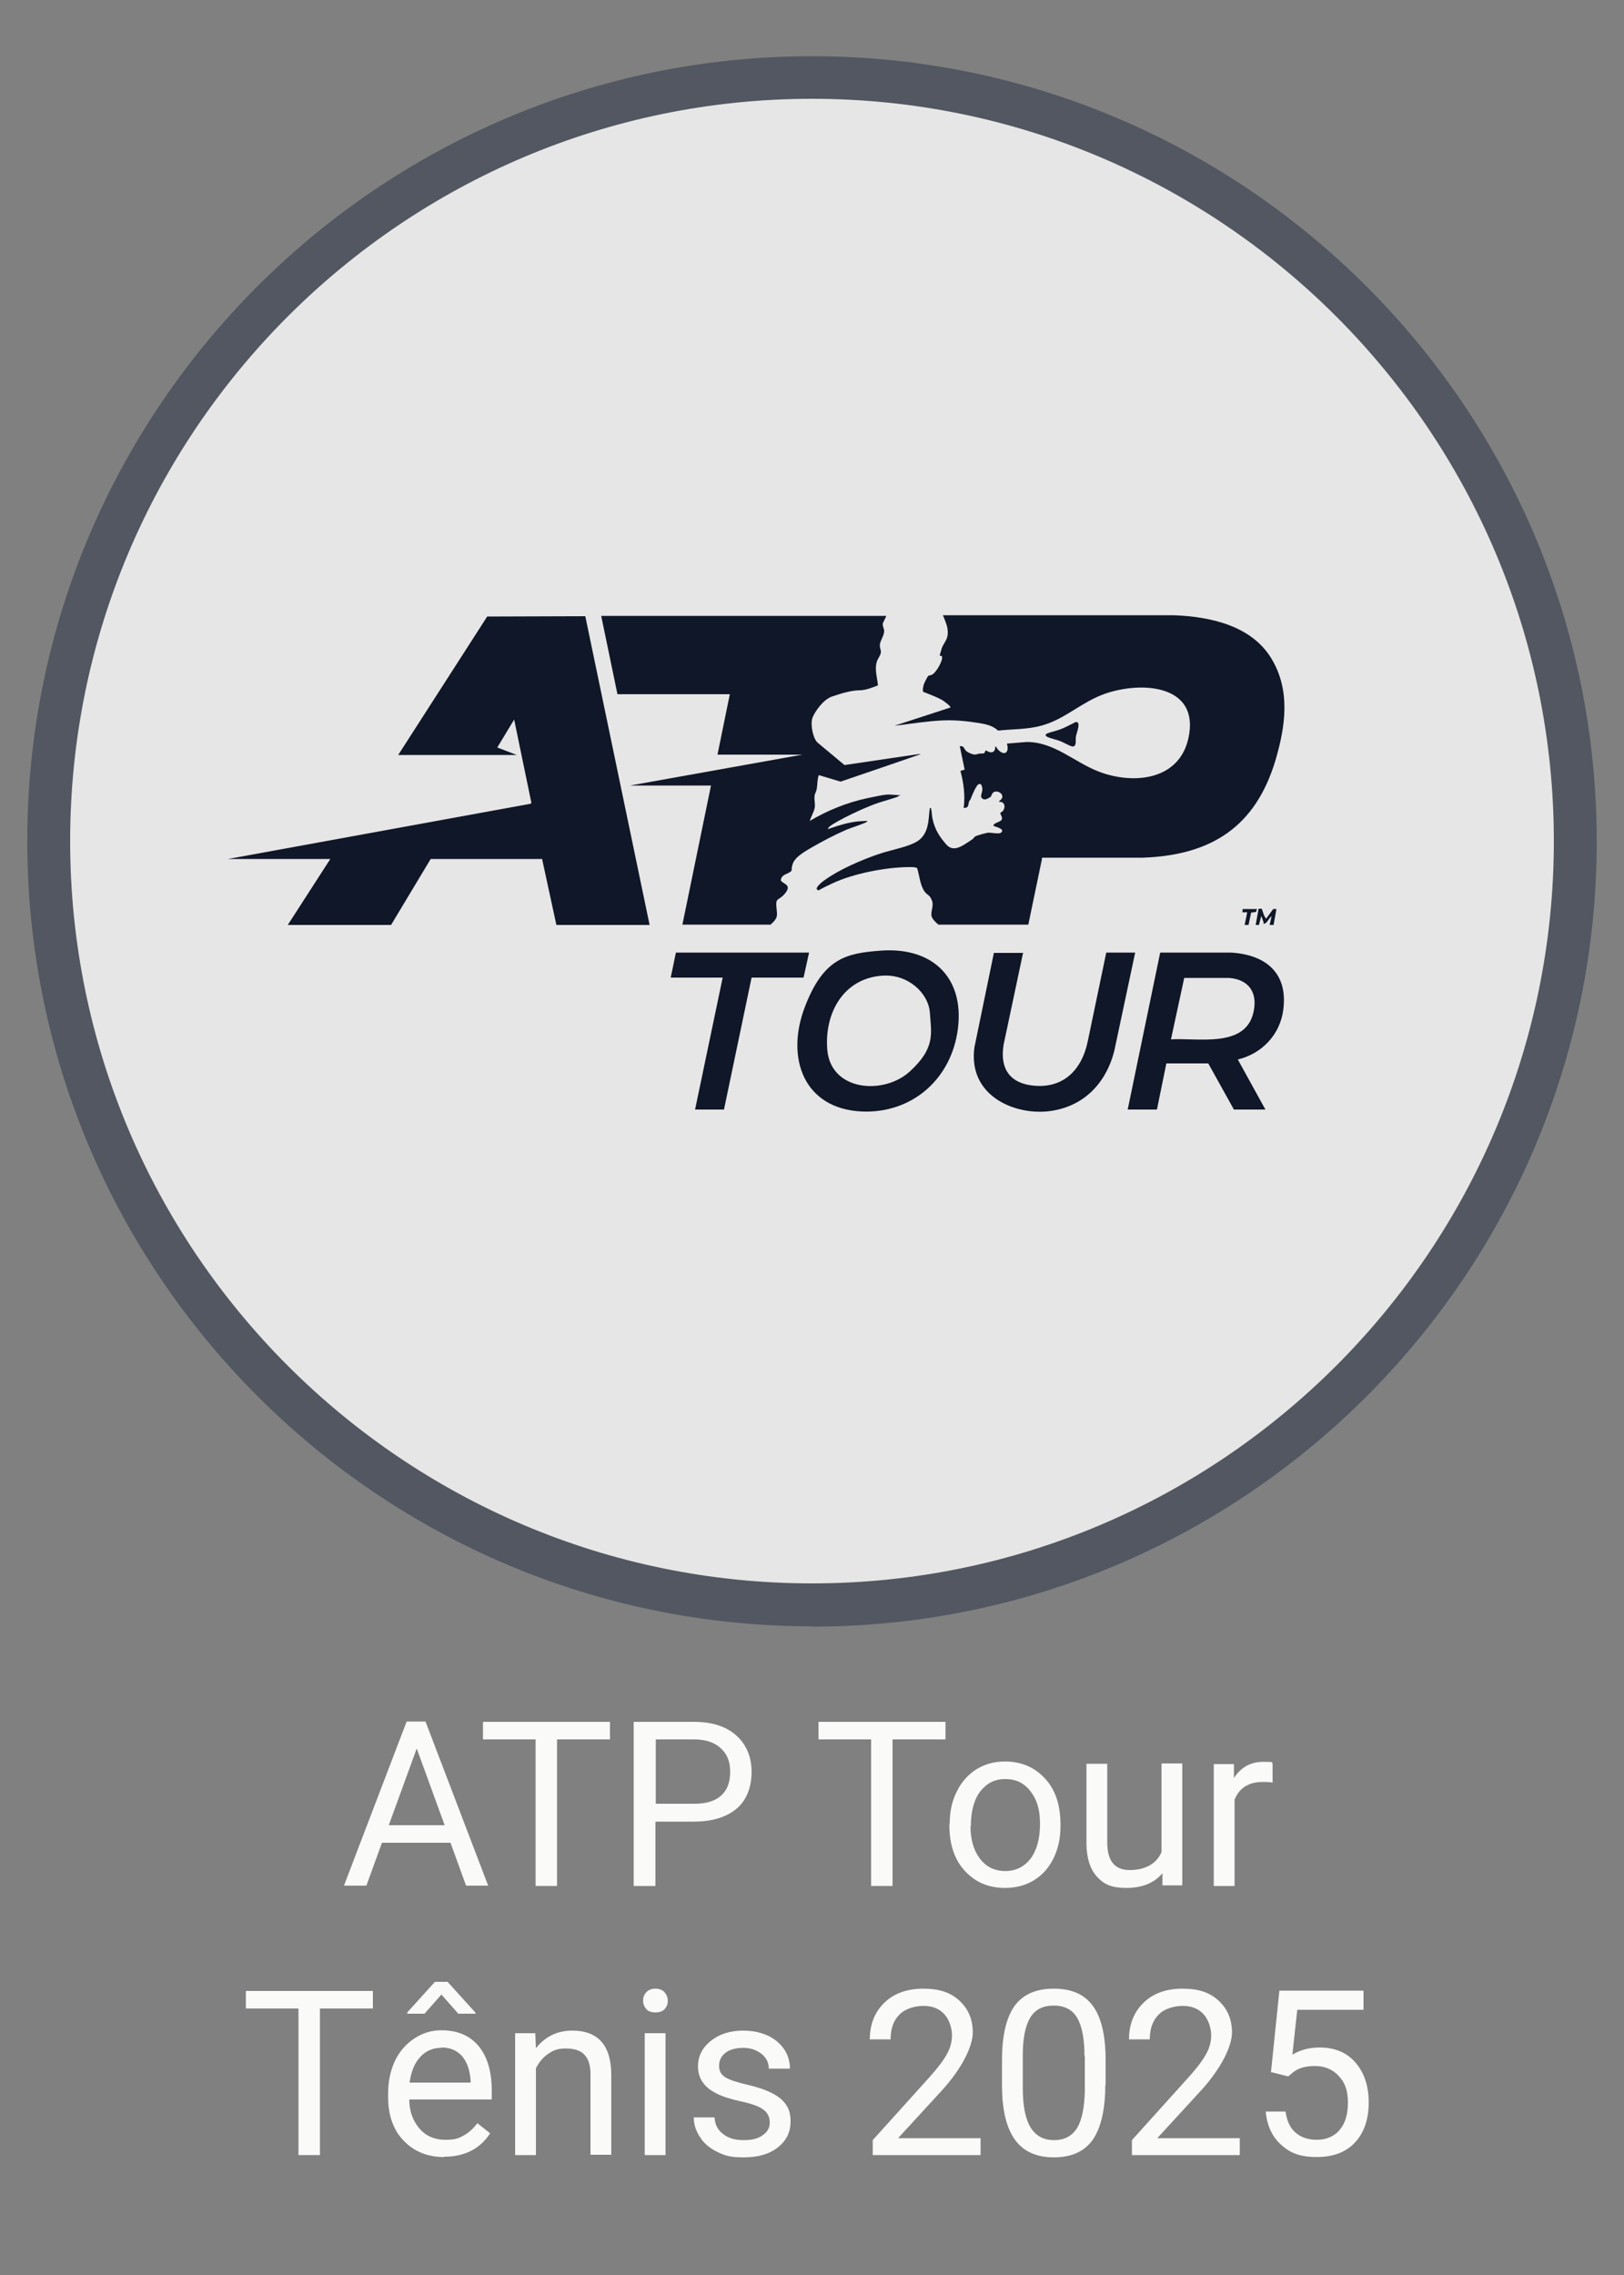 <?xml version="1.0" encoding="UTF-8"?>
<svg id="Layer_1" xmlns="http://www.w3.org/2000/svg" version="1.1" viewBox="0 0 500 700">
  <rect x="0" y="0" width="500" height="700" fill="#808080" stroke="none"/>
  <!-- Generator: Adobe Illustrator 29.5.1, SVG Export Plug-In . SVG Version: 2.1.0 Build 141)  -->
  <defs>
    <style>
      .st0 {
        fill: #e7e6e6;
      }

      .st1 {
        fill: #525761;
      }

      .st2 {
        fill: #0f1728;
      }

      .st3 {
        fill: #fafaf9;
      }
    </style>
  </defs>
  <g>
    <circle class="st0" cx="250" cy="258.8" r="235"/>
    <path class="st1" d="M250,500.4c-133.2,0-241.6-108.4-241.6-241.6S116.8,17.3,250,17.3s241.6,108.4,241.6,241.6-108.4,241.6-241.6,241.6ZM250,30.4c-125.9,0-228.4,102.5-228.4,228.4s102.5,228.4,228.4,228.4,228.4-102.5,228.4-228.4S375.9,30.4,250,30.4Z"/>
  </g>
  <g>
    <path class="st3" d="M138.8,567h-21.2l-4.8,13.2h-6.9l19.3-50.5h5.8l19.3,50.5h-6.8l-4.8-13.2ZM119.7,561.6h17.2l-8.6-23.6-8.6,23.6Z"/>
    <path class="st3" d="M187.7,535.2h-16.2v45.1h-6.6v-45.1h-16.2v-5.4h39.1v5.4Z"/>
    <path class="st3" d="M201.8,560.5v19.8h-6.7v-50.5h18.6c5.5,0,9.9,1.4,13,4.2,3.1,2.8,4.7,6.6,4.7,11.2s-1.5,8.7-4.6,11.3-7.5,4-13.2,4h-11.9ZM201.8,555h12c3.6,0,6.3-.8,8.2-2.5,1.9-1.7,2.8-4.1,2.8-7.3s-.9-5.4-2.8-7.2c-1.9-1.8-4.5-2.7-7.8-2.8h-12.3v19.8Z"/>
    <path class="st3" d="M291,535.2h-16.2v45.1h-6.6v-45.1h-16.2v-5.4h39.1v5.4Z"/>
    <path class="st3" d="M292.4,561.1c0-3.7.7-7,2.2-9.9,1.4-2.9,3.5-5.2,6-6.8,2.6-1.6,5.5-2.4,8.8-2.4,5.1,0,9.2,1.8,12.4,5.3,3.2,3.5,4.7,8.2,4.7,14.1v.5c0,3.7-.7,6.9-2.1,9.8-1.4,2.9-3.4,5.2-6,6.8-2.6,1.6-5.6,2.4-9,2.4-5.1,0-9.2-1.8-12.4-5.3-3.2-3.5-4.7-8.2-4.7-14v-.5ZM298.8,561.9c0,4.2,1,7.5,2.9,10,1.9,2.5,4.5,3.8,7.8,3.8s5.8-1.3,7.8-3.8c1.9-2.6,2.9-6.1,2.9-10.7s-1-7.5-2.9-10c-2-2.6-4.5-3.8-7.8-3.8s-5.7,1.3-7.7,3.8c-1.9,2.5-2.9,6.1-2.9,10.8Z"/>
    <path class="st3" d="M357.8,576.5c-2.5,2.9-6.2,4.4-11,4.4s-7-1.2-9.1-3.5c-2.1-2.3-3.2-5.8-3.2-10.3v-24.4h6.4v24.2c0,5.7,2.3,8.5,6.9,8.5s8.2-1.8,9.8-5.5v-27.3h6.4v37.5h-6.1v-3.7Z"/>
    <path class="st3" d="M391.9,548.5c-1-.2-2-.2-3.2-.2-4.2,0-7.1,1.8-8.6,5.4v26.6h-6.4v-37.5h6.2v4.3c2.2-3.4,5.2-5,9.1-5s2.2.2,2.8.5v6Z"/>
    <path class="st3" d="M114.7,618h-16.2v45.1h-6.6v-45.1h-16.2v-5.4h39.1v5.4Z"/>
    <path class="st3" d="M136.7,663.7c-5.1,0-9.2-1.7-12.4-5-3.2-3.3-4.8-7.8-4.8-13.4v-1.2c0-3.7.7-7,2.1-10,1.4-2.9,3.4-5.2,6-6.9s5.3-2.5,8.3-2.5c4.9,0,8.7,1.6,11.4,4.8s4.1,7.8,4.1,13.8v2.7h-25.4c0,3.7,1.2,6.7,3.2,9s4.7,3.4,7.9,3.4,4.2-.5,5.8-1.4c1.6-.9,2.9-2.2,4.1-3.7l3.9,3.1c-3.1,4.8-7.9,7.2-14.1,7.2ZM146.4,619.3v.3h-5.3s-5.2-5.9-5.2-5.9l-5.2,5.9h-5.3v-.4l8.5-9.4h3.9l8.6,9.5ZM135.9,630.1c-2.6,0-4.8.9-6.5,2.8-1.8,1.9-2.8,4.5-3.3,7.9h18.8v-.5c-.2-3.3-1.1-5.8-2.6-7.6-1.6-1.8-3.7-2.7-6.4-2.7Z"/>
    <path class="st3" d="M164.8,625.5l.2,4.7c2.9-3.6,6.6-5.4,11.2-5.4,7.9,0,11.9,4.5,12,13.4v24.8h-6.4v-24.8c0-2.7-.6-4.7-1.9-6-1.2-1.3-3.1-1.9-5.7-1.9s-3.9.6-5.5,1.7c-1.6,1.1-2.8,2.6-3.7,4.4v26.7h-6.4v-37.5h6.1Z"/>
    <path class="st3" d="M198,615.6c0-1,.3-1.9,1-2.6.6-.7,1.6-1.1,2.8-1.1s2.2.4,2.8,1.1c.6.7,1,1.6,1,2.6s-.3,1.9-1,2.6c-.6.7-1.6,1-2.8,1s-2.2-.3-2.8-1c-.6-.7-1-1.6-1-2.6ZM204.9,663.1h-6.4v-37.5h6.4v37.5Z"/>
    <path class="st3" d="M237,653.1c0-1.7-.7-3.1-2-4-1.3-1-3.6-1.8-6.8-2.5-3.2-.7-5.8-1.5-7.7-2.5-1.9-1-3.3-2.1-4.2-3.5-.9-1.3-1.4-2.9-1.4-4.8,0-3.1,1.3-5.7,3.9-7.8s5.9-3.2,10-3.2,7.7,1.1,10.4,3.3c2.6,2.2,4,5,4,8.4h-6.5c0-1.8-.7-3.3-2.2-4.5s-3.4-1.9-5.6-1.9-4.2.5-5.5,1.5-2,2.3-2,4,.6,2.7,1.8,3.5c1.2.8,3.4,1.5,6.6,2.3,3.2.7,5.8,1.6,7.8,2.6,2,1,3.5,2.2,4.4,3.6,1,1.4,1.4,3.1,1.4,5.1,0,3.4-1.3,6-4,8.1s-6.2,3-10.4,3-5.7-.5-8-1.6c-2.3-1.1-4.1-2.5-5.4-4.5-1.3-1.9-2-4-2-6.2h6.4c.1,2.2,1,3.9,2.6,5.1,1.6,1.3,3.7,1.9,6.4,1.9s4.4-.5,5.8-1.5c1.5-1,2.2-2.3,2.2-3.9Z"/>
    <path class="st3" d="M301.8,663.1h-33.1v-4.6l17.5-19.4c2.6-2.9,4.4-5.3,5.4-7.2,1-1.8,1.5-3.7,1.5-5.7s-.8-4.8-2.4-6.5c-1.6-1.7-3.7-2.5-6.4-2.5s-5.7.9-7.4,2.7c-1.8,1.8-2.7,4.3-2.7,7.6h-6.4c0-4.6,1.5-8.4,4.5-11.3,3-2.9,7-4.3,12-4.3s8.4,1.2,11.1,3.7c2.7,2.5,4.1,5.7,4.1,9.8s-3.2,10.9-9.5,17.8l-13.5,14.7h25.4v5.2Z"/>
    <path class="st3" d="M340.3,641.5c0,7.5-1.3,13.1-3.8,16.8-2.6,3.7-6.6,5.5-12,5.5s-9.4-1.8-12-5.4c-2.6-3.6-3.9-8.9-4-16v-8.6c0-7.4,1.3-12.9,3.8-16.5,2.6-3.6,6.6-5.4,12.1-5.4s9.4,1.7,12,5.2c2.6,3.5,3.9,8.8,4,16.1v8.3ZM333.9,632.7c0-5.4-.8-9.4-2.3-11.9s-3.9-3.7-7.2-3.7-5.7,1.2-7.2,3.7c-1.5,2.5-2.3,6.3-2.3,11.4v10.3c0,5.5.8,9.5,2.4,12.1,1.6,2.6,4,3.9,7.2,3.9s5.5-1.2,7.1-3.7c1.5-2.5,2.3-6.3,2.4-11.6v-10.5Z"/>
    <path class="st3" d="M381.6,663.1h-33.1v-4.6l17.5-19.4c2.6-2.9,4.4-5.3,5.4-7.2,1-1.8,1.5-3.7,1.5-5.7s-.8-4.8-2.4-6.5c-1.6-1.7-3.7-2.5-6.4-2.5s-5.7.9-7.4,2.7c-1.8,1.8-2.7,4.3-2.7,7.6h-6.4c0-4.6,1.5-8.4,4.5-11.3,3-2.9,7-4.3,12-4.3s8.4,1.2,11.1,3.7c2.7,2.5,4.1,5.7,4.1,9.8s-3.2,10.9-9.5,17.8l-13.5,14.7h25.4v5.2Z"/>
    <path class="st3" d="M391.3,637.7l2.6-25.2h25.9v5.9h-20.4l-1.5,13.8c2.5-1.5,5.3-2.2,8.4-2.2,4.6,0,8.3,1.5,11,4.6s4.1,7.2,4.1,12.3-1.4,9.3-4.2,12.3c-2.8,3-6.7,4.5-11.8,4.5s-8.1-1.2-10.9-3.7c-2.8-2.5-4.4-5.9-4.8-10.3h6.1c.4,2.9,1.4,5.1,3.1,6.5,1.7,1.5,3.9,2.2,6.6,2.2s5.3-1,7-3.1c1.7-2,2.5-4.8,2.5-8.4s-.9-6.1-2.8-8.1c-1.8-2-4.3-3.1-7.3-3.1s-5,.6-6.6,1.8l-1.7,1.4-5.1-1.3Z"/>
  </g>
  <g id="tcuYvp.tif">
    <g>
      <path class="st2" d="M320.8,264.3l-4.2,20.2h-27.7c-.8-.7-1.8-1.6-2.1-2.6-.3-1.6.8-3.2.1-4.9s-1.4-1.6-2.1-2.5c-1.5-1.9-1.7-5-2.4-7.3-.3-.5-2.3-.4-2.9-.4-7.1.1-16.8,2-23.2,5s-3.7,2.2-4.4,2.1c-1.6-.4,1.5-2.8,2-3.1,4.4-3.2,11.1-6.1,16.3-7.9s11.4-2.5,13.7-5.3,1.9-6.2,2.4-9c.3,0,.4.1.4.4.2.9.2,2,.4,2.9.7,3.3,2.1,5.5,4.3,8s5.1.2,7-1,1.2-1.1,1.8-1.5,3.7-1.2,4.2-1.2c.9,0,3.2.5,3.8,0,1.5-1.2-2.2-1.9-2.3-2.1-.2-.9,2.1-1.1,2.5-1.9s-.5-1.6-.4-2,.5-.3.7-.6c1-1.2.7-3-1.1-2.9,0-.4.4-.4.7-.8,1.3-1.7-1.9-3.3-2.8-1.7s.2.5-.7,1.1-1.8,1-2.5.3.4-2,.1-3.3-.7-1.1-1.1-1c-.7.2-2.1,3.6-2.4,4.4s-.4.5-.5.8c-.4,1.1,0,2.1-1.7,2.1.5-3.8,0-7.7-1-11.4l1.3-.4-1.5-7.2c1.3-.2,1.3.8,1.9,1.4s1.8,1,2.2,1.1c1,.2,1.1-.1,1.8-.2s1.1,0,1.5-.1.3-.8.7-.9c1.4,1,2.9.8,2.8-1.2.2-.2.7.8.9,1,2.1,2.1,3.5.7,2.7-1.9l6.1-.5c8.6,0,14.7,6.3,22.4,9.2,10.7,4,24.6,2.5,27.4-10.4,3.6-16.5-14.5-17.6-25.8-13.6-7.1,2.5-12.1,7.7-19.2,9.7-4.5,1.3-9.1,1.1-13.6,1.6-1.9-1.7-3.9-2-6.4-2.4-5.2-.8-8.8-1-14-.5s-7.7,1-11.5,1.4l17.2-5.6c.3-.3-1.9-1.9-2.2-2.1-1.8-1.1-4.1-1.9-6.1-2.7-.4-.3,0-2,.2-2.5s1.1-2.4,1.4-2.5.8-.1,1.2-.4c1.1-.6,3.4-4.4,2.9-5.6l-.7-.2c0,0,.6-2.1.7-2.4.7-1.6,1.8-2.6,1.8-4.5s-.5-2.9-.7-3.5-.5-1.3-.8-2h71c11.1.4,23.8,3.1,30,13.1s4.4,21.3,1.4,31.5c-6.1,20.4-19.6,29.2-40.7,30h-31.2Z"/>
      <polygon class="st2" points="122.6 232.3 150 189.7 180.2 189.6 200 284.6 171.3 284.6 166.9 264.3 132.6 264.3 120.4 284.6 88.6 284.6 101.7 264.3 70.2 264.3 163.4 247.3 163.6 247 158.3 221.4 153.1 230 159.1 232.3 122.6 232.3"/>
      <path class="st2" d="M272.8,189.6c.1.1-1,2-1,2.3-.1,1,.5,1.6.4,2.4,0,1.2-1.2,2.9-1.3,4s.4,1.7.3,2.5-.8,1.7-1.1,2.4c-1,2.6,0,5.1.2,7.7-1.6.6-3.8,1.5-5.6,1.5-2.7,0-5.8,1-8.5,1.9s-5.2,4.5-6,6.4,0,6.2,1.4,7.7l8.4,7,23-3.4h.5c0,.1-24.7,8.5-24.7,8.5l-6.7-2c-.5,1.3-.4,2.7-.6,4s-.6,1.5-.7,2.3c-.2,1.3.3,2.6,0,3.9s-1.1,2.6-1.5,3.9c5.4-3.2,11.5-5.7,17.7-7s5.9-1.2,8.8-1,.9,0,.8.4c-.2.3-5.3,1.7-6.1,2-3.5,1.2-7.2,2.9-10.5,4.6s-4.8,2.7-5,3.2,0,.3.2.2c3-1,6.3-2.1,9.5-2.3s2.3-.1,2,.3c-2,.9-4.1,1.5-6.1,2.3-3.5,1.5-7.3,3.5-10.6,5.4s-5.4,3.3-6,5.3.2,1.7-.9,2.4-2.5.8-2.7,2.4c.2,1.1,3.4,1.2,1.6,3.7s-3,1.7-3,3.6.6,3.5-.2,4.7-1.1,1.1-1.5,1.7h-27.2l8.8-42.8h-24.9s53-9.5,53-9.5h-26.1s3.8-18.6,3.8-18.6h-34.6l-5-24.1h87.8Z"/>
      <path class="st2" d="M347.2,341.4l10-48.3h21.7c10.7.6,17.7,6.2,16.2,17.6-1,7.7-6.6,13.5-14,15.3l8.5,15.4h-9.7l-7.9-14.2h-12.9c0,0-2.9,14.2-2.9,14.2h-9.1ZM360.6,319.8c7.9-.5,22.1,2.6,25.1-7.5,1.8-6.2-.7-10.9-7.3-11.4h-13.8s-4.1,19-4.1,19Z"/>
      <path class="st2" d="M271.2,292.5c16.5-1.2,26.3,9,23.5,25.5-2.5,14.6-14.3,24.6-29.3,24-18-.8-23.5-16.5-17.7-31.9s12.9-16.8,23.5-17.6ZM271.7,300.2c-12,.8-17.9,11.5-17,22.7,1,12.9,17.4,14.1,25.4,6.8s6.6-11.8,6.2-18-6.8-12-14.5-11.5Z"/>
      <path class="st2" d="M315,293.1l-6,28.3c-1.1,6.6,1.2,11.4,8.1,12.5,9.8,1.5,15.9-4.3,17.8-13.5l5.7-27.3h8.9l-6.4,30.1c-2.5,10.1-9.5,17.4-20.1,18.7s-25-4.7-23-19.6l6-29.1h9.1Z"/>
      <polygon class="st2" points="249.1 293.1 247.4 300.8 231.4 300.8 222.9 341.4 214 341.4 222.5 300.8 206.5 300.8 208.1 293.1 249.1 293.1"/>
      <path class="st2" d="M331.1,222.2c1.9-.4.4,3.2.2,4.2s0,1.9-.2,2.6-.7.8-1.3.6-2.3-1.1-3.2-1.5-2.9-.8-4-1.3-.7-.9,0-1.2,2.5-.7,3.6-1.1c1.7-.6,3.3-1.5,4.9-2.3Z"/>
      <path class="st2" d="M388.5,279.7l.7,2,.6,1,2.2-3h1s-.9,4.9-.9,4.9h-1.2s.6-2.7.6-2.7c-.7.4-1.4,2.2-2.2,2.3s-.2,0-.2-.2c-.1-.3-.7-2.1-.8-2.1l-.7,2.7h-1s.9-5,.9-5h1Z"/>
      <polygon class="st2" points="387 279.7 386.7 280.6 385.2 280.8 384.4 284.6 383.2 284.6 384 280.7 382.5 280.7 382.6 279.7 387 279.7"/>
    </g>
  </g>
</svg>